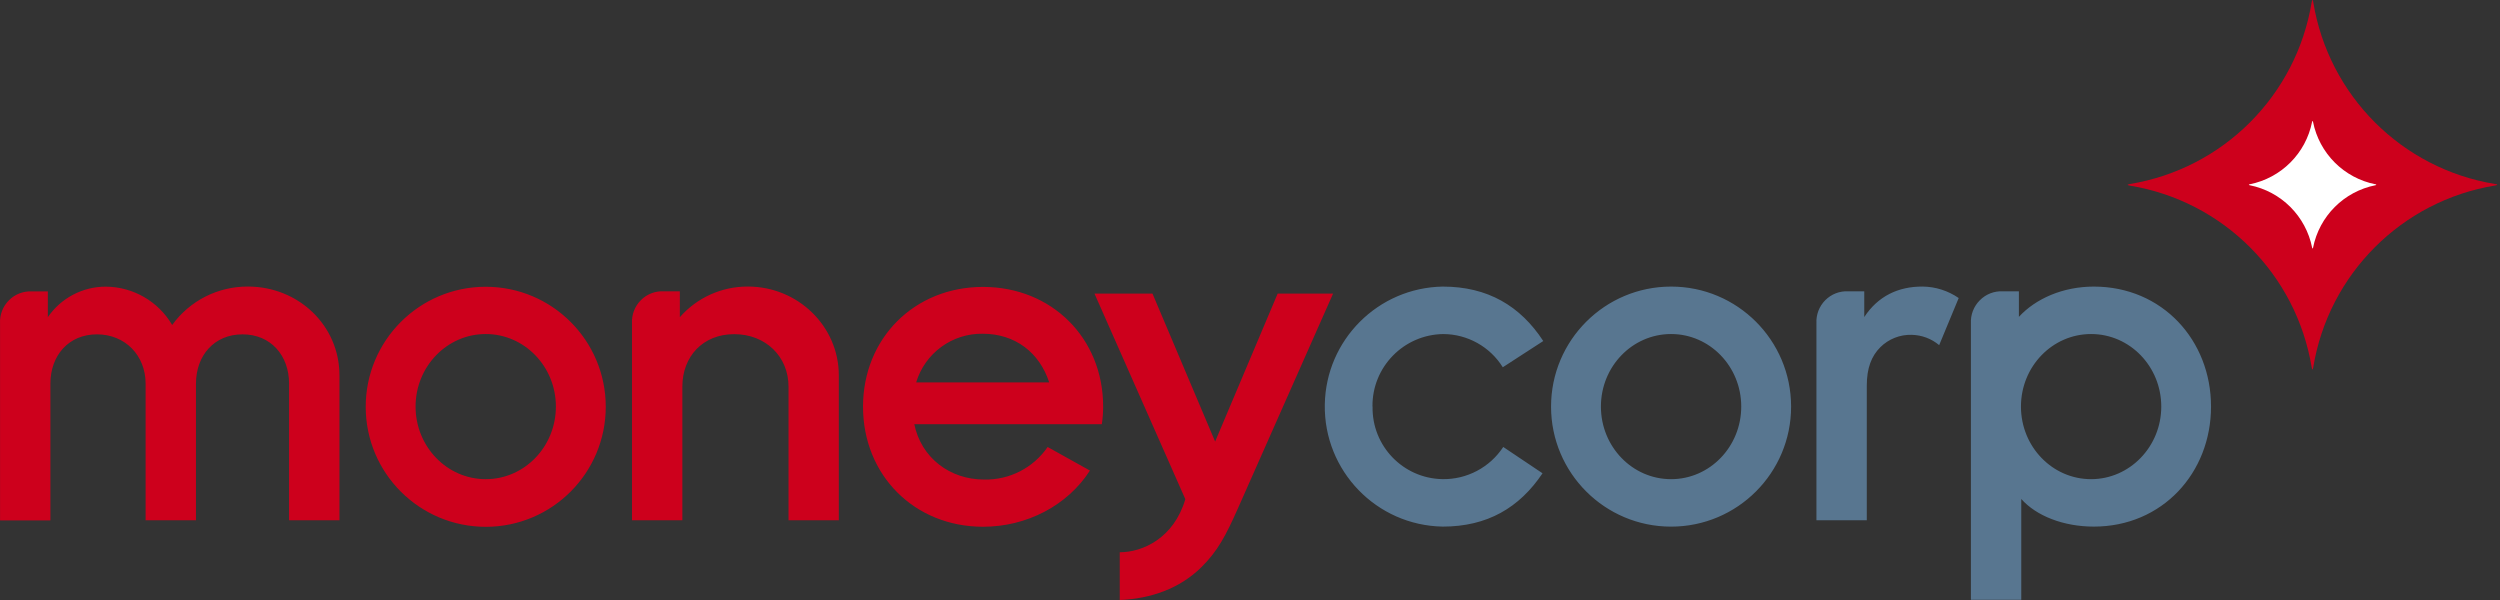 <svg xmlns="http://www.w3.org/2000/svg" width="175" height="42" viewBox="0 0 175 42" fill="none"><rect x="0" y="0" width="175" height="42" fill="#333333" stroke="none"/><path d="M116.976 20.061C112.336 20.061 108.574 23.823 108.574 28.463C108.574 33.103 112.336 36.864 116.976 36.864C121.615 36.864 125.377 33.103 125.377 28.463C125.377 28.458 125.377 28.453 125.377 28.448C125.37 23.813 121.61 20.059 116.976 20.061ZM116.976 33.542C114.262 33.542 112.064 31.267 112.064 28.46C112.064 25.653 114.262 23.382 116.976 23.382C119.689 23.382 121.887 25.656 121.887 28.46C121.887 31.265 119.689 33.542 116.976 33.542ZM146.576 20.061C144.42 20.061 142.508 20.893 141.322 22.18V20.392H140.194C139.592 20.362 139.008 20.592 138.586 21.021C138.157 21.45 137.932 22.04 137.964 22.644V41.988H141.489V34.928C142.543 36.117 144.449 36.862 146.568 36.862C151.363 36.862 154.772 33.1 154.772 28.46C154.772 23.821 151.363 20.061 146.568 20.061H146.576ZM146.378 33.542C143.665 33.542 141.467 31.267 141.467 28.46C141.467 25.653 143.665 23.382 146.378 23.382C149.092 23.382 151.289 25.656 151.289 28.46C151.289 31.265 149.084 33.542 146.371 33.542H146.378ZM96.08 28.46C96.026 31.211 98.209 33.485 100.959 33.539C102.674 33.574 104.287 32.723 105.227 31.287L107.977 33.13C106.357 35.547 104.107 36.862 100.992 36.862C96.352 36.783 92.657 32.957 92.736 28.317C92.812 23.791 96.465 20.138 100.992 20.061C104.139 20.061 106.418 21.411 108.029 23.872L105.195 25.708C104.299 24.27 102.726 23.391 101.031 23.384C98.261 23.419 96.041 25.69 96.073 28.46H96.08ZM134.56 20.059C135.471 20.064 136.359 20.345 137.109 20.863L135.742 24.159C135.202 23.707 134.523 23.453 133.818 23.438C132.999 23.414 132.205 23.727 131.625 24.304C131.001 24.926 130.675 25.764 130.675 26.993V36.42H127.151V22.634C127.119 22.03 127.343 21.44 127.772 21.011C128.194 20.587 128.774 20.362 129.371 20.392H130.498V22.193C131.472 20.713 132.891 20.059 134.56 20.059Z" fill="#587690"></path><path d="M93.317 20.55C93.317 20.55 88.512 31.381 86.684 35.52C85.809 37.493 85.241 38.576 84.087 39.713C82.58 41.193 80.574 41.909 78.382 42V38.658C79.992 38.658 82.168 37.671 82.974 34.943L76.613 20.55H80.673L85.059 30.91L89.437 20.55H93.317ZM42.403 28.46C42.41 33.1 38.656 36.869 34.016 36.877C29.376 36.884 25.607 33.13 25.6 28.49C25.592 23.85 29.346 20.081 33.986 20.074C33.991 20.074 33.996 20.074 34.001 20.074C38.636 20.074 42.395 23.826 42.403 28.46ZM38.912 28.46C38.912 25.656 36.715 23.382 34.001 23.382C31.288 23.382 29.09 25.656 29.09 28.46C29.09 31.265 31.288 33.542 34.001 33.542C36.715 33.542 38.912 31.267 38.912 28.46ZM77.22 28.46C77.22 28.872 77.19 29.284 77.128 29.694H64.001C64.479 32.025 66.468 33.569 68.895 33.569C70.663 33.606 72.333 32.75 73.335 31.29L76.295 32.94C74.721 35.387 71.874 36.872 68.813 36.872C64.013 36.872 60.412 33.27 60.412 28.47C60.412 23.67 64.013 20.084 68.813 20.084C73.613 20.084 77.22 23.663 77.22 28.46ZM73.443 26.766C72.757 24.657 71.038 23.362 68.796 23.362C66.655 23.325 64.751 24.716 64.132 26.766H73.443ZM17.356 20.059C15.257 20.047 13.284 21.048 12.053 22.748C11.086 21.1 9.325 20.081 7.413 20.066C5.79 20.061 4.268 20.861 3.35 22.2V20.399H2.223C1.626 20.37 1.044 20.597 0.625 21.021C0.195 21.45 -0.029 22.04 0.003 22.644V36.43H3.528V26.857C3.528 24.884 4.803 23.404 6.784 23.404C8.765 23.404 10.193 24.884 10.193 26.857V36.42H13.718V26.857C13.718 24.884 14.995 23.404 16.976 23.404C18.957 23.404 20.235 24.884 20.235 26.857V36.42H23.762V26.275C23.762 22.785 20.891 20.059 17.356 20.059ZM52.356 20.059C50.53 20.049 48.791 20.831 47.588 22.203V20.392H46.46C45.863 20.362 45.284 20.587 44.862 21.011C44.433 21.44 44.208 22.03 44.24 22.634V36.42H47.765V27.064C47.765 24.968 49.188 23.391 51.396 23.391C53.604 23.391 55.197 24.968 55.197 27.064V36.42H58.717V26.275C58.717 22.836 55.851 20.059 52.356 20.059ZM174.653 12.881C168.119 11.808 163.001 6.687 161.928 0.153C161.913 0.052 161.893 0 161.873 0C161.854 0 161.834 0.052 161.817 0.153C160.744 6.685 155.625 11.806 149.094 12.881C148.992 12.898 148.941 12.918 148.941 12.938C148.941 12.957 148.992 12.977 149.094 12.994C155.62 14.07 160.736 19.181 161.817 25.708C161.834 25.809 161.854 25.861 161.873 25.861C161.893 25.861 161.913 25.809 161.928 25.708C163.003 19.178 168.124 14.06 174.653 12.985C174.754 12.967 174.806 12.948 174.806 12.928C174.806 12.908 174.754 12.893 174.653 12.881Z" fill="#CD001C"></path><path d="M166.287 12.965C164.077 13.404 162.35 15.131 161.914 17.341C161.914 17.373 161.894 17.39 161.882 17.392C161.869 17.395 161.855 17.373 161.85 17.341C161.411 15.131 159.684 13.404 157.474 12.965C157.442 12.965 157.425 12.945 157.422 12.933C157.42 12.92 157.442 12.908 157.474 12.901C159.684 12.462 161.411 10.735 161.847 8.525C161.847 8.493 161.867 8.475 161.879 8.473C161.892 8.471 161.904 8.493 161.911 8.525C162.348 10.735 164.077 12.464 166.287 12.901C166.322 12.901 166.339 12.92 166.339 12.933C166.339 12.945 166.312 12.96 166.287 12.965Z" fill="white"></path></svg>